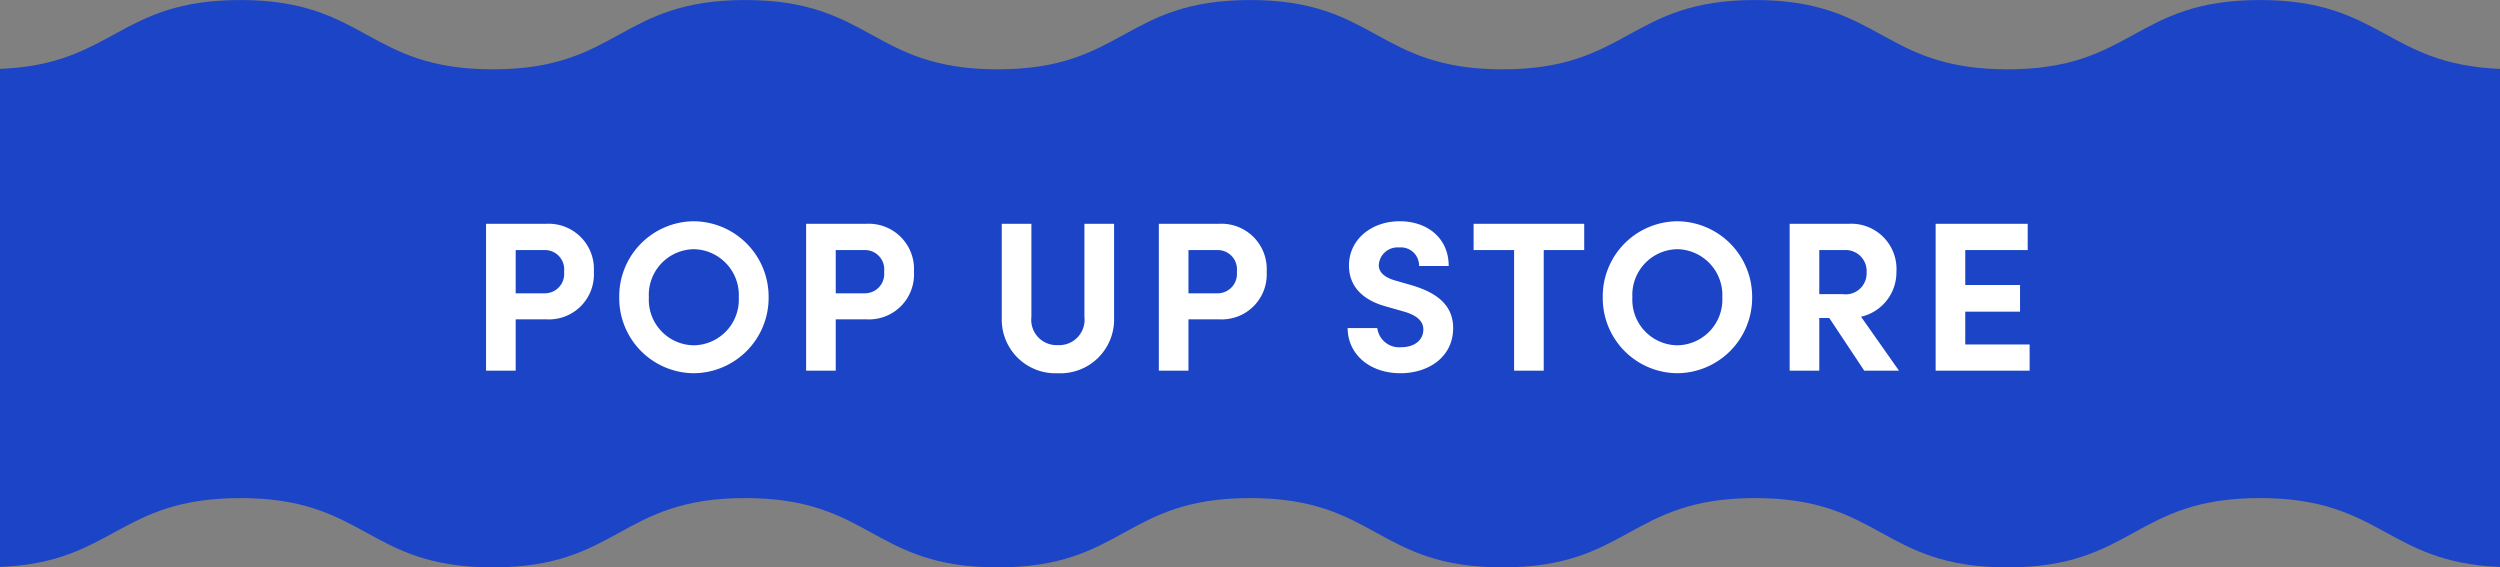 <svg xmlns="http://www.w3.org/2000/svg" xmlns:xlink="http://www.w3.org/1999/xlink" width="305" height="69.221" viewBox="0 0 305 69.221"><rect x="0" y="0" width="305" height="69.221" fill="#808080" stroke="none"/><defs><clipPath id="a"><rect width="305" height="69.221" fill="#1c44c7"/></clipPath></defs><g transform="translate(-35 -6480.779)"><g transform="translate(340 6550) rotate(180)"><g transform="translate(0 0)" clip-path="url(#a)"><path d="M275.684,8.456C260.277,8.456,260.277,0,244.871,0s-15.4,8.456-30.794,8.456S198.676,0,183.275,0,167.88,8.456,152.483,8.456,137.084,0,121.683,0s-15.4,8.456-30.8,8.456S75.49,0,60.093,0,44.7,8.456,29.3,8.456C14.432,8.456,13.877.6,0,.053V60.818c13.878.544,14.433,8.4,29.3,8.4,15.4,0,15.4-8.454,30.794-8.454s15.4,8.454,30.794,8.454,15.4-8.454,30.8-8.454,15.4,8.454,30.8,8.454,15.4-8.454,30.792-8.454,15.4,8.454,30.8,8.454,15.4-8.454,30.794-8.454,15.405,8.454,30.813,8.454c14.876,0,15.431-7.859,29.315-8.4V.053c-13.884.544-14.439,8.4-29.315,8.4" transform="translate(-0.001 0)" fill="#1c44c7"/></g></g><path d="M-93.7-17.914V0h3.614V-6.266H-86.4a5.486,5.486,0,0,0,5.85-5.8,5.525,5.525,0,0,0-5.85-5.85Zm3.614,8.476v-5.278h3.562a2.358,2.358,0,0,1,2.34,2.652A2.359,2.359,0,0,1-86.58-9.438ZM-68.354.312a9.2,9.2,0,0,0,9.126-9.256,9.205,9.205,0,0,0-9.126-9.282,9.167,9.167,0,0,0-9.1,9.282A9.161,9.161,0,0,0-68.354.312Zm0-3.406a5.559,5.559,0,0,1-5.486-5.85,5.581,5.581,0,0,1,5.486-5.876,5.6,5.6,0,0,1,5.486,5.876A5.574,5.574,0,0,1-68.354-3.094Zm13.7-14.82V0h3.614V-6.266h3.692a5.486,5.486,0,0,0,5.85-5.8,5.525,5.525,0,0,0-5.85-5.85Zm3.614,8.476v-5.278h3.562a2.358,2.358,0,0,1,2.34,2.652,2.359,2.359,0,0,1-2.392,2.626ZM-23.946.312a6.548,6.548,0,0,0,6.864-6.63v-11.6H-20.7V-6.552a3.091,3.091,0,0,1-3.25,3.432A3.085,3.085,0,0,1-27.17-6.552V-17.914h-3.614v11.6A6.541,6.541,0,0,0-23.946.312Zm12.324-18.226V0h3.614V-6.266h3.692a5.486,5.486,0,0,0,5.85-5.8,5.525,5.525,0,0,0-5.85-5.85Zm3.614,8.476v-5.278h3.562a2.358,2.358,0,0,1,2.34,2.652A2.359,2.359,0,0,1-4.5-9.438ZM17.862.312c3.38,0,6.422-1.95,6.422-5.512,0-3.042-2.366-4.42-5.07-5.226l-2-.572c-1.872-.546-2-1.456-2-1.9a2.283,2.283,0,0,1,2.47-2.132,2.222,2.222,0,0,1,2.444,2.262h3.614c0-3.406-2.6-5.46-5.98-5.46-3.432,0-6.188,2.21-6.188,5.408,0,1.612.7,3.978,4.628,5.018l2.184.624c1.534.468,2.262,1.17,2.262,2.158,0,1.274-1.066,2.158-2.678,2.158A2.694,2.694,0,0,1,15.028-5.2H11.414C11.414-2.054,14.04.312,17.862.312ZM26.78-17.914v3.2h4.94V0h3.614V-14.716h4.94v-3.2ZM51.636.312a9.2,9.2,0,0,0,9.126-9.256,9.205,9.205,0,0,0-9.126-9.282,9.167,9.167,0,0,0-9.1,9.282A9.161,9.161,0,0,0,51.636.312Zm0-3.406a5.559,5.559,0,0,1-5.486-5.85,5.581,5.581,0,0,1,5.486-5.876,5.6,5.6,0,0,1,5.486,5.876A5.574,5.574,0,0,1,51.636-3.094ZM78.676,0,74.048-6.578a5.561,5.561,0,0,0,4.316-5.486,5.518,5.518,0,0,0-5.876-5.85h-7.15V0h3.614V-6.422h1.222L74.438,0ZM72.124-14.716a2.557,2.557,0,0,1,2.6,2.73,2.552,2.552,0,0,1-2.886,2.652H68.952v-5.382ZM86.762-7.2h6.682v-3.25H86.762v-4.264H94.38v-3.2H83.148V0H94.614V-3.2H86.762Z" transform="translate(188 6526)" fill="#fff"/></g></svg>